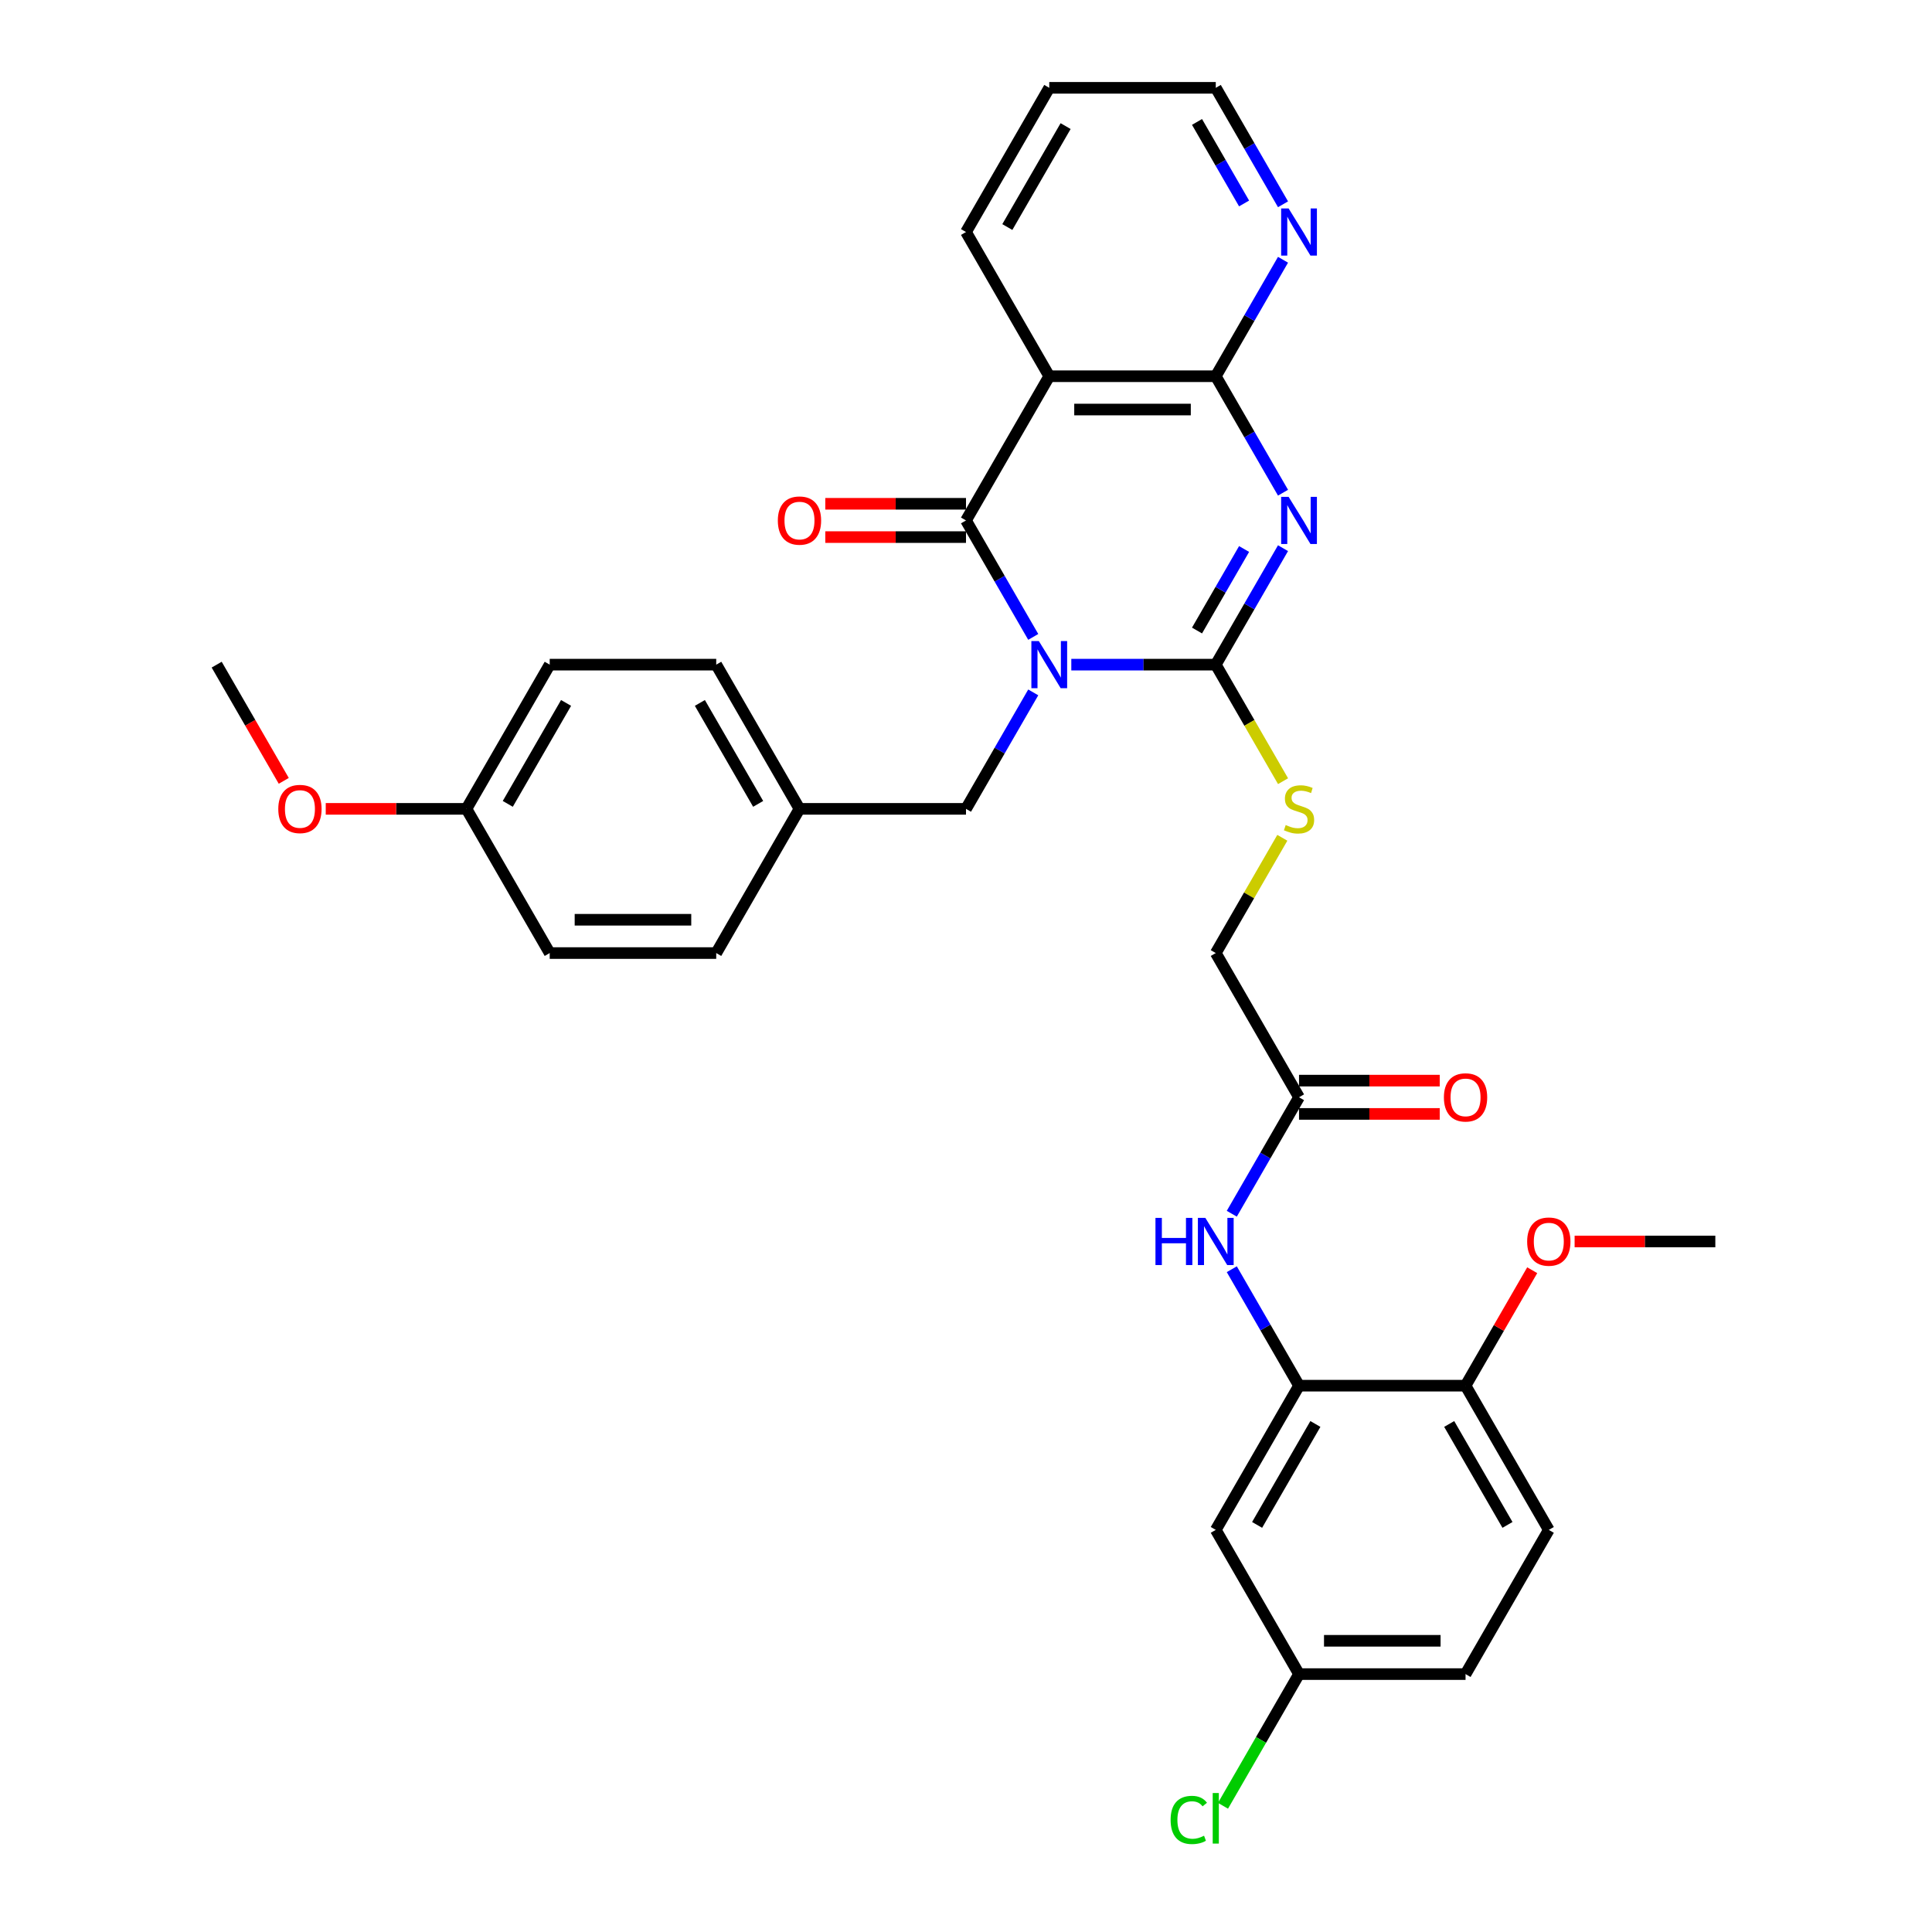 <?xml version='1.0' encoding='iso-8859-1'?>
<svg version='1.1' baseProfile='full'
              xmlns='http://www.w3.org/2000/svg'
                      xmlns:rdkit='http://www.rdkit.org/xml'
                      xmlns:xlink='http://www.w3.org/1999/xlink'
                  xml:space='preserve'
width='1000px' height='1000px' viewBox='0 0 1000 1000'>
<!-- END OF HEADER -->
<rect style='opacity:1.0;fill:#FFFFFF;stroke:none' width='1000' height='1000' x='0' y='0'> </rect>
<path class='bond-0' d='M 554.506,344.02 L 591.894,344.02' style='fill:none;fill-rule:evenodd;stroke:#0000FF;stroke-width:6px;stroke-linecap:butt;stroke-linejoin:miter;stroke-opacity:1' />
<path class='bond-0' d='M 591.894,344.02 L 629.283,344.02' style='fill:none;fill-rule:evenodd;stroke:#000000;stroke-width:6px;stroke-linecap:butt;stroke-linejoin:miter;stroke-opacity:1' />
<path class='bond-2' d='M 534.804,329.661 L 517.402,299.52' style='fill:none;fill-rule:evenodd;stroke:#0000FF;stroke-width:6px;stroke-linecap:butt;stroke-linejoin:miter;stroke-opacity:1' />
<path class='bond-2' d='M 517.402,299.52 L 500,269.379' style='fill:none;fill-rule:evenodd;stroke:#000000;stroke-width:6px;stroke-linecap:butt;stroke-linejoin:miter;stroke-opacity:1' />
<path class='bond-8' d='M 534.804,358.379 L 517.402,388.521' style='fill:none;fill-rule:evenodd;stroke:#0000FF;stroke-width:6px;stroke-linecap:butt;stroke-linejoin:miter;stroke-opacity:1' />
<path class='bond-8' d='M 517.402,388.521 L 500,418.662' style='fill:none;fill-rule:evenodd;stroke:#000000;stroke-width:6px;stroke-linecap:butt;stroke-linejoin:miter;stroke-opacity:1' />
<path class='bond-1' d='M 629.283,344.02 L 646.685,313.879' style='fill:none;fill-rule:evenodd;stroke:#000000;stroke-width:6px;stroke-linecap:butt;stroke-linejoin:miter;stroke-opacity:1' />
<path class='bond-1' d='M 646.685,313.879 L 664.087,283.738' style='fill:none;fill-rule:evenodd;stroke:#0000FF;stroke-width:6px;stroke-linecap:butt;stroke-linejoin:miter;stroke-opacity:1' />
<path class='bond-1' d='M 619.575,326.359 L 631.757,305.26' style='fill:none;fill-rule:evenodd;stroke:#000000;stroke-width:6px;stroke-linecap:butt;stroke-linejoin:miter;stroke-opacity:1' />
<path class='bond-1' d='M 631.757,305.26 L 643.938,284.161' style='fill:none;fill-rule:evenodd;stroke:#0000FF;stroke-width:6px;stroke-linecap:butt;stroke-linejoin:miter;stroke-opacity:1' />
<path class='bond-6' d='M 629.283,344.02 L 646.695,374.179' style='fill:none;fill-rule:evenodd;stroke:#000000;stroke-width:6px;stroke-linecap:butt;stroke-linejoin:miter;stroke-opacity:1' />
<path class='bond-6' d='M 646.695,374.179 L 664.107,404.337' style='fill:none;fill-rule:evenodd;stroke:#CCCC00;stroke-width:6px;stroke-linecap:butt;stroke-linejoin:miter;stroke-opacity:1' />
<path class='bond-33' d='M 664.087,255.02 L 646.685,224.879' style='fill:none;fill-rule:evenodd;stroke:#0000FF;stroke-width:6px;stroke-linecap:butt;stroke-linejoin:miter;stroke-opacity:1' />
<path class='bond-33' d='M 646.685,224.879 L 629.283,194.737' style='fill:none;fill-rule:evenodd;stroke:#000000;stroke-width:6px;stroke-linecap:butt;stroke-linejoin:miter;stroke-opacity:1' />
<path class='bond-4' d='M 500,269.379 L 543.094,194.737' style='fill:none;fill-rule:evenodd;stroke:#000000;stroke-width:6px;stroke-linecap:butt;stroke-linejoin:miter;stroke-opacity:1' />
<path class='bond-12' d='M 500,260.76 L 463.585,260.76' style='fill:none;fill-rule:evenodd;stroke:#000000;stroke-width:6px;stroke-linecap:butt;stroke-linejoin:miter;stroke-opacity:1' />
<path class='bond-12' d='M 463.585,260.76 L 427.171,260.76' style='fill:none;fill-rule:evenodd;stroke:#FF0000;stroke-width:6px;stroke-linecap:butt;stroke-linejoin:miter;stroke-opacity:1' />
<path class='bond-12' d='M 500,277.998 L 463.585,277.998' style='fill:none;fill-rule:evenodd;stroke:#000000;stroke-width:6px;stroke-linecap:butt;stroke-linejoin:miter;stroke-opacity:1' />
<path class='bond-12' d='M 463.585,277.998 L 427.171,277.998' style='fill:none;fill-rule:evenodd;stroke:#FF0000;stroke-width:6px;stroke-linecap:butt;stroke-linejoin:miter;stroke-opacity:1' />
<path class='bond-3' d='M 629.283,194.737 L 543.094,194.737' style='fill:none;fill-rule:evenodd;stroke:#000000;stroke-width:6px;stroke-linecap:butt;stroke-linejoin:miter;stroke-opacity:1' />
<path class='bond-3' d='M 616.354,211.975 L 556.023,211.975' style='fill:none;fill-rule:evenodd;stroke:#000000;stroke-width:6px;stroke-linecap:butt;stroke-linejoin:miter;stroke-opacity:1' />
<path class='bond-10' d='M 629.283,194.737 L 646.685,164.596' style='fill:none;fill-rule:evenodd;stroke:#000000;stroke-width:6px;stroke-linecap:butt;stroke-linejoin:miter;stroke-opacity:1' />
<path class='bond-10' d='M 646.685,164.596 L 664.087,134.455' style='fill:none;fill-rule:evenodd;stroke:#0000FF;stroke-width:6px;stroke-linecap:butt;stroke-linejoin:miter;stroke-opacity:1' />
<path class='bond-19' d='M 543.094,194.737 L 500,120.096' style='fill:none;fill-rule:evenodd;stroke:#000000;stroke-width:6px;stroke-linecap:butt;stroke-linejoin:miter;stroke-opacity:1' />
<path class='bond-5' d='M 672.377,717.227 L 654.975,687.086' style='fill:none;fill-rule:evenodd;stroke:#000000;stroke-width:6px;stroke-linecap:butt;stroke-linejoin:miter;stroke-opacity:1' />
<path class='bond-5' d='M 654.975,687.086 L 637.573,656.945' style='fill:none;fill-rule:evenodd;stroke:#0000FF;stroke-width:6px;stroke-linecap:butt;stroke-linejoin:miter;stroke-opacity:1' />
<path class='bond-11' d='M 672.377,717.227 L 629.283,791.869' style='fill:none;fill-rule:evenodd;stroke:#000000;stroke-width:6px;stroke-linecap:butt;stroke-linejoin:miter;stroke-opacity:1' />
<path class='bond-11' d='M 680.841,737.043 L 650.675,789.292' style='fill:none;fill-rule:evenodd;stroke:#000000;stroke-width:6px;stroke-linecap:butt;stroke-linejoin:miter;stroke-opacity:1' />
<path class='bond-13' d='M 672.377,717.227 L 758.566,717.227' style='fill:none;fill-rule:evenodd;stroke:#000000;stroke-width:6px;stroke-linecap:butt;stroke-linejoin:miter;stroke-opacity:1' />
<path class='bond-15' d='M 663.729,433.641 L 646.506,463.472' style='fill:none;fill-rule:evenodd;stroke:#CCCC00;stroke-width:6px;stroke-linecap:butt;stroke-linejoin:miter;stroke-opacity:1' />
<path class='bond-15' d='M 646.506,463.472 L 629.283,493.303' style='fill:none;fill-rule:evenodd;stroke:#000000;stroke-width:6px;stroke-linecap:butt;stroke-linejoin:miter;stroke-opacity:1' />
<path class='bond-7' d='M 637.573,628.227 L 654.975,598.086' style='fill:none;fill-rule:evenodd;stroke:#0000FF;stroke-width:6px;stroke-linecap:butt;stroke-linejoin:miter;stroke-opacity:1' />
<path class='bond-7' d='M 654.975,598.086 L 672.377,567.945' style='fill:none;fill-rule:evenodd;stroke:#000000;stroke-width:6px;stroke-linecap:butt;stroke-linejoin:miter;stroke-opacity:1' />
<path class='bond-18' d='M 500,418.662 L 413.811,418.662' style='fill:none;fill-rule:evenodd;stroke:#000000;stroke-width:6px;stroke-linecap:butt;stroke-linejoin:miter;stroke-opacity:1' />
<path class='bond-9' d='M 672.377,567.945 L 629.283,493.303' style='fill:none;fill-rule:evenodd;stroke:#000000;stroke-width:6px;stroke-linecap:butt;stroke-linejoin:miter;stroke-opacity:1' />
<path class='bond-14' d='M 672.377,576.563 L 708.792,576.563' style='fill:none;fill-rule:evenodd;stroke:#000000;stroke-width:6px;stroke-linecap:butt;stroke-linejoin:miter;stroke-opacity:1' />
<path class='bond-14' d='M 708.792,576.563 L 745.206,576.563' style='fill:none;fill-rule:evenodd;stroke:#FF0000;stroke-width:6px;stroke-linecap:butt;stroke-linejoin:miter;stroke-opacity:1' />
<path class='bond-14' d='M 672.377,559.326 L 708.792,559.326' style='fill:none;fill-rule:evenodd;stroke:#000000;stroke-width:6px;stroke-linecap:butt;stroke-linejoin:miter;stroke-opacity:1' />
<path class='bond-14' d='M 708.792,559.326 L 745.206,559.326' style='fill:none;fill-rule:evenodd;stroke:#FF0000;stroke-width:6px;stroke-linecap:butt;stroke-linejoin:miter;stroke-opacity:1' />
<path class='bond-35' d='M 664.087,105.737 L 646.685,75.596' style='fill:none;fill-rule:evenodd;stroke:#0000FF;stroke-width:6px;stroke-linecap:butt;stroke-linejoin:miter;stroke-opacity:1' />
<path class='bond-35' d='M 646.685,75.596 L 629.283,45.455' style='fill:none;fill-rule:evenodd;stroke:#000000;stroke-width:6px;stroke-linecap:butt;stroke-linejoin:miter;stroke-opacity:1' />
<path class='bond-35' d='M 643.938,105.313 L 631.757,84.215' style='fill:none;fill-rule:evenodd;stroke:#0000FF;stroke-width:6px;stroke-linecap:butt;stroke-linejoin:miter;stroke-opacity:1' />
<path class='bond-35' d='M 631.757,84.215 L 619.575,63.116' style='fill:none;fill-rule:evenodd;stroke:#000000;stroke-width:6px;stroke-linecap:butt;stroke-linejoin:miter;stroke-opacity:1' />
<path class='bond-17' d='M 629.283,791.869 L 672.377,866.51' style='fill:none;fill-rule:evenodd;stroke:#000000;stroke-width:6px;stroke-linecap:butt;stroke-linejoin:miter;stroke-opacity:1' />
<path class='bond-16' d='M 758.566,717.227 L 801.66,791.869' style='fill:none;fill-rule:evenodd;stroke:#000000;stroke-width:6px;stroke-linecap:butt;stroke-linejoin:miter;stroke-opacity:1' />
<path class='bond-16' d='M 750.101,737.043 L 780.267,789.292' style='fill:none;fill-rule:evenodd;stroke:#000000;stroke-width:6px;stroke-linecap:butt;stroke-linejoin:miter;stroke-opacity:1' />
<path class='bond-25' d='M 758.566,717.227 L 775.818,687.345' style='fill:none;fill-rule:evenodd;stroke:#000000;stroke-width:6px;stroke-linecap:butt;stroke-linejoin:miter;stroke-opacity:1' />
<path class='bond-25' d='M 775.818,687.345 L 793.071,657.462' style='fill:none;fill-rule:evenodd;stroke:#FF0000;stroke-width:6px;stroke-linecap:butt;stroke-linejoin:miter;stroke-opacity:1' />
<path class='bond-21' d='M 801.66,791.869 L 758.566,866.51' style='fill:none;fill-rule:evenodd;stroke:#000000;stroke-width:6px;stroke-linecap:butt;stroke-linejoin:miter;stroke-opacity:1' />
<path class='bond-22' d='M 672.377,866.51 L 652.7,900.592' style='fill:none;fill-rule:evenodd;stroke:#000000;stroke-width:6px;stroke-linecap:butt;stroke-linejoin:miter;stroke-opacity:1' />
<path class='bond-22' d='M 652.7,900.592 L 633.023,934.673' style='fill:none;fill-rule:evenodd;stroke:#00CC00;stroke-width:6px;stroke-linecap:butt;stroke-linejoin:miter;stroke-opacity:1' />
<path class='bond-36' d='M 672.377,866.51 L 758.566,866.51' style='fill:none;fill-rule:evenodd;stroke:#000000;stroke-width:6px;stroke-linecap:butt;stroke-linejoin:miter;stroke-opacity:1' />
<path class='bond-36' d='M 685.305,849.273 L 745.637,849.273' style='fill:none;fill-rule:evenodd;stroke:#000000;stroke-width:6px;stroke-linecap:butt;stroke-linejoin:miter;stroke-opacity:1' />
<path class='bond-23' d='M 413.811,418.662 L 370.717,493.303' style='fill:none;fill-rule:evenodd;stroke:#000000;stroke-width:6px;stroke-linecap:butt;stroke-linejoin:miter;stroke-opacity:1' />
<path class='bond-24' d='M 413.811,418.662 L 370.717,344.02' style='fill:none;fill-rule:evenodd;stroke:#000000;stroke-width:6px;stroke-linecap:butt;stroke-linejoin:miter;stroke-opacity:1' />
<path class='bond-24' d='M 392.419,416.084 L 362.253,363.835' style='fill:none;fill-rule:evenodd;stroke:#000000;stroke-width:6px;stroke-linecap:butt;stroke-linejoin:miter;stroke-opacity:1' />
<path class='bond-32' d='M 500,120.096 L 543.094,45.455' style='fill:none;fill-rule:evenodd;stroke:#000000;stroke-width:6px;stroke-linecap:butt;stroke-linejoin:miter;stroke-opacity:1' />
<path class='bond-32' d='M 521.392,117.519 L 551.558,65.27' style='fill:none;fill-rule:evenodd;stroke:#000000;stroke-width:6px;stroke-linecap:butt;stroke-linejoin:miter;stroke-opacity:1' />
<path class='bond-20' d='M 241.434,418.662 L 284.529,344.02' style='fill:none;fill-rule:evenodd;stroke:#000000;stroke-width:6px;stroke-linecap:butt;stroke-linejoin:miter;stroke-opacity:1' />
<path class='bond-20' d='M 262.827,416.084 L 292.993,363.835' style='fill:none;fill-rule:evenodd;stroke:#000000;stroke-width:6px;stroke-linecap:butt;stroke-linejoin:miter;stroke-opacity:1' />
<path class='bond-28' d='M 241.434,418.662 L 205.02,418.662' style='fill:none;fill-rule:evenodd;stroke:#000000;stroke-width:6px;stroke-linecap:butt;stroke-linejoin:miter;stroke-opacity:1' />
<path class='bond-28' d='M 205.02,418.662 L 168.605,418.662' style='fill:none;fill-rule:evenodd;stroke:#FF0000;stroke-width:6px;stroke-linecap:butt;stroke-linejoin:miter;stroke-opacity:1' />
<path class='bond-34' d='M 241.434,418.662 L 284.529,493.303' style='fill:none;fill-rule:evenodd;stroke:#000000;stroke-width:6px;stroke-linecap:butt;stroke-linejoin:miter;stroke-opacity:1' />
<path class='bond-27' d='M 370.717,493.303 L 284.529,493.303' style='fill:none;fill-rule:evenodd;stroke:#000000;stroke-width:6px;stroke-linecap:butt;stroke-linejoin:miter;stroke-opacity:1' />
<path class='bond-27' d='M 357.789,476.065 L 297.457,476.065' style='fill:none;fill-rule:evenodd;stroke:#000000;stroke-width:6px;stroke-linecap:butt;stroke-linejoin:miter;stroke-opacity:1' />
<path class='bond-26' d='M 370.717,344.02 L 284.529,344.02' style='fill:none;fill-rule:evenodd;stroke:#000000;stroke-width:6px;stroke-linecap:butt;stroke-linejoin:miter;stroke-opacity:1' />
<path class='bond-30' d='M 815.019,642.586 L 851.434,642.586' style='fill:none;fill-rule:evenodd;stroke:#FF0000;stroke-width:6px;stroke-linecap:butt;stroke-linejoin:miter;stroke-opacity:1' />
<path class='bond-30' d='M 851.434,642.586 L 887.848,642.586' style='fill:none;fill-rule:evenodd;stroke:#000000;stroke-width:6px;stroke-linecap:butt;stroke-linejoin:miter;stroke-opacity:1' />
<path class='bond-31' d='M 146.876,404.165 L 129.514,374.093' style='fill:none;fill-rule:evenodd;stroke:#FF0000;stroke-width:6px;stroke-linecap:butt;stroke-linejoin:miter;stroke-opacity:1' />
<path class='bond-31' d='M 129.514,374.093 L 112.152,344.02' style='fill:none;fill-rule:evenodd;stroke:#000000;stroke-width:6px;stroke-linecap:butt;stroke-linejoin:miter;stroke-opacity:1' />
<path class='bond-29' d='M 629.283,45.455 L 543.094,45.455' style='fill:none;fill-rule:evenodd;stroke:#000000;stroke-width:6px;stroke-linecap:butt;stroke-linejoin:miter;stroke-opacity:1' />
<path  class='atom-0' d='M 537.699 331.816
L 545.697 344.744
Q 546.49 346.02, 547.766 348.33
Q 549.041 350.64, 549.11 350.777
L 549.11 331.816
L 552.351 331.816
L 552.351 356.225
L 549.007 356.225
L 540.422 342.09
Q 539.423 340.435, 538.354 338.539
Q 537.32 336.643, 537.009 336.056
L 537.009 356.225
L 533.838 356.225
L 533.838 331.816
L 537.699 331.816
' fill='#0000FF'/>
<path  class='atom-2' d='M 666.982 257.175
L 674.98 270.103
Q 675.773 271.378, 677.048 273.688
Q 678.324 275.998, 678.393 276.136
L 678.393 257.175
L 681.634 257.175
L 681.634 281.583
L 678.29 281.583
L 669.705 267.448
Q 668.705 265.793, 667.637 263.897
Q 666.602 262.001, 666.292 261.415
L 666.292 281.583
L 663.12 281.583
L 663.12 257.175
L 666.982 257.175
' fill='#0000FF'/>
<path  class='atom-7' d='M 665.482 427.039
Q 665.758 427.143, 666.895 427.625
Q 668.033 428.108, 669.274 428.418
Q 670.55 428.694, 671.791 428.694
Q 674.101 428.694, 675.445 427.591
Q 676.79 426.453, 676.79 424.488
Q 676.79 423.144, 676.1 422.316
Q 675.445 421.489, 674.411 421.041
Q 673.377 420.592, 671.653 420.075
Q 669.481 419.42, 668.171 418.8
Q 666.895 418.179, 665.965 416.869
Q 665.068 415.559, 665.068 413.353
Q 665.068 410.284, 667.137 408.388
Q 669.24 406.492, 673.377 406.492
Q 676.204 406.492, 679.41 407.836
L 678.617 410.491
Q 675.687 409.284, 673.48 409.284
Q 671.101 409.284, 669.791 410.284
Q 668.481 411.25, 668.516 412.939
Q 668.516 414.249, 669.171 415.042
Q 669.86 415.835, 670.826 416.283
Q 671.825 416.731, 673.48 417.248
Q 675.687 417.938, 676.997 418.627
Q 678.307 419.317, 679.238 420.73
Q 680.203 422.109, 680.203 424.488
Q 680.203 427.867, 677.928 429.694
Q 675.687 431.487, 671.929 431.487
Q 669.757 431.487, 668.102 431.004
Q 666.482 430.556, 664.551 429.763
L 665.482 427.039
' fill='#CCCC00'/>
<path  class='atom-8' d='M 598.065 630.382
L 601.375 630.382
L 601.375 640.759
L 613.855 640.759
L 613.855 630.382
L 617.165 630.382
L 617.165 654.79
L 613.855 654.79
L 613.855 643.517
L 601.375 643.517
L 601.375 654.79
L 598.065 654.79
L 598.065 630.382
' fill='#0000FF'/>
<path  class='atom-8' d='M 623.887 630.382
L 631.886 643.31
Q 632.679 644.586, 633.954 646.895
Q 635.23 649.205, 635.299 649.343
L 635.299 630.382
L 638.539 630.382
L 638.539 654.79
L 635.195 654.79
L 626.611 640.655
Q 625.611 639.001, 624.542 637.104
Q 623.508 635.208, 623.198 634.622
L 623.198 654.79
L 620.026 654.79
L 620.026 630.382
L 623.887 630.382
' fill='#0000FF'/>
<path  class='atom-11' d='M 666.982 107.892
L 674.98 120.82
Q 675.773 122.096, 677.048 124.405
Q 678.324 126.715, 678.393 126.853
L 678.393 107.892
L 681.634 107.892
L 681.634 132.3
L 678.29 132.3
L 669.705 118.165
Q 668.705 116.511, 667.637 114.614
Q 666.602 112.718, 666.292 112.132
L 666.292 132.3
L 663.12 132.3
L 663.12 107.892
L 666.982 107.892
' fill='#0000FF'/>
<path  class='atom-13' d='M 402.607 269.448
Q 402.607 263.587, 405.503 260.312
Q 408.399 257.037, 413.811 257.037
Q 419.224 257.037, 422.12 260.312
Q 425.016 263.587, 425.016 269.448
Q 425.016 275.378, 422.086 278.756
Q 419.155 282.1, 413.811 282.1
Q 408.433 282.1, 405.503 278.756
Q 402.607 275.412, 402.607 269.448
M 413.811 279.342
Q 417.535 279.342, 419.534 276.86
Q 421.568 274.343, 421.568 269.448
Q 421.568 264.656, 419.534 262.242
Q 417.535 259.795, 413.811 259.795
Q 410.088 259.795, 408.054 262.208
Q 406.055 264.621, 406.055 269.448
Q 406.055 274.378, 408.054 276.86
Q 410.088 279.342, 413.811 279.342
' fill='#FF0000'/>
<path  class='atom-15' d='M 747.361 568.014
Q 747.361 562.153, 750.257 558.878
Q 753.153 555.602, 758.566 555.602
Q 763.978 555.602, 766.874 558.878
Q 769.77 562.153, 769.77 568.014
Q 769.77 573.943, 766.84 577.322
Q 763.909 580.666, 758.566 580.666
Q 753.187 580.666, 750.257 577.322
Q 747.361 573.978, 747.361 568.014
M 758.566 577.908
Q 762.289 577.908, 764.288 575.426
Q 766.322 572.909, 766.322 568.014
Q 766.322 563.221, 764.288 560.808
Q 762.289 558.36, 758.566 558.36
Q 754.842 558.36, 752.808 560.774
Q 750.809 563.187, 750.809 568.014
Q 750.809 572.944, 752.808 575.426
Q 754.842 577.908, 758.566 577.908
' fill='#FF0000'/>
<path  class='atom-23' d='M 605.908 941.996
Q 605.908 935.929, 608.735 932.757
Q 611.597 929.551, 617.01 929.551
Q 622.043 929.551, 624.732 933.102
L 622.457 934.963
Q 620.492 932.378, 617.01 932.378
Q 613.321 932.378, 611.356 934.86
Q 609.425 937.308, 609.425 941.996
Q 609.425 946.823, 611.424 949.305
Q 613.459 951.787, 617.389 951.787
Q 620.078 951.787, 623.215 950.167
L 624.18 952.753
Q 622.905 953.58, 620.974 954.063
Q 619.044 954.545, 616.906 954.545
Q 611.597 954.545, 608.735 951.305
Q 605.908 948.064, 605.908 941.996
' fill='#00CC00'/>
<path  class='atom-23' d='M 627.697 928.068
L 630.869 928.068
L 630.869 954.235
L 627.697 954.235
L 627.697 928.068
' fill='#00CC00'/>
<path  class='atom-26' d='M 790.455 642.655
Q 790.455 636.794, 793.351 633.519
Q 796.247 630.244, 801.66 630.244
Q 807.072 630.244, 809.968 633.519
Q 812.864 636.794, 812.864 642.655
Q 812.864 648.585, 809.934 651.963
Q 807.003 655.307, 801.66 655.307
Q 796.282 655.307, 793.351 651.963
Q 790.455 648.619, 790.455 642.655
M 801.66 652.549
Q 805.383 652.549, 807.383 650.067
Q 809.417 647.55, 809.417 642.655
Q 809.417 637.863, 807.383 635.45
Q 805.383 633.002, 801.66 633.002
Q 797.936 633.002, 795.902 635.415
Q 793.903 637.828, 793.903 642.655
Q 793.903 647.585, 795.902 650.067
Q 797.936 652.549, 801.66 652.549
' fill='#FF0000'/>
<path  class='atom-29' d='M 144.041 418.731
Q 144.041 412.87, 146.937 409.595
Q 149.833 406.32, 155.246 406.32
Q 160.659 406.32, 163.555 409.595
Q 166.45 412.87, 166.45 418.731
Q 166.45 424.66, 163.52 428.039
Q 160.59 431.383, 155.246 431.383
Q 149.868 431.383, 146.937 428.039
Q 144.041 424.695, 144.041 418.731
M 155.246 428.625
Q 158.969 428.625, 160.969 426.143
Q 163.003 423.626, 163.003 418.731
Q 163.003 413.939, 160.969 411.525
Q 158.969 409.078, 155.246 409.078
Q 151.523 409.078, 149.489 411.491
Q 147.489 413.904, 147.489 418.731
Q 147.489 423.661, 149.489 426.143
Q 151.523 428.625, 155.246 428.625
' fill='#FF0000'/>
</svg>

